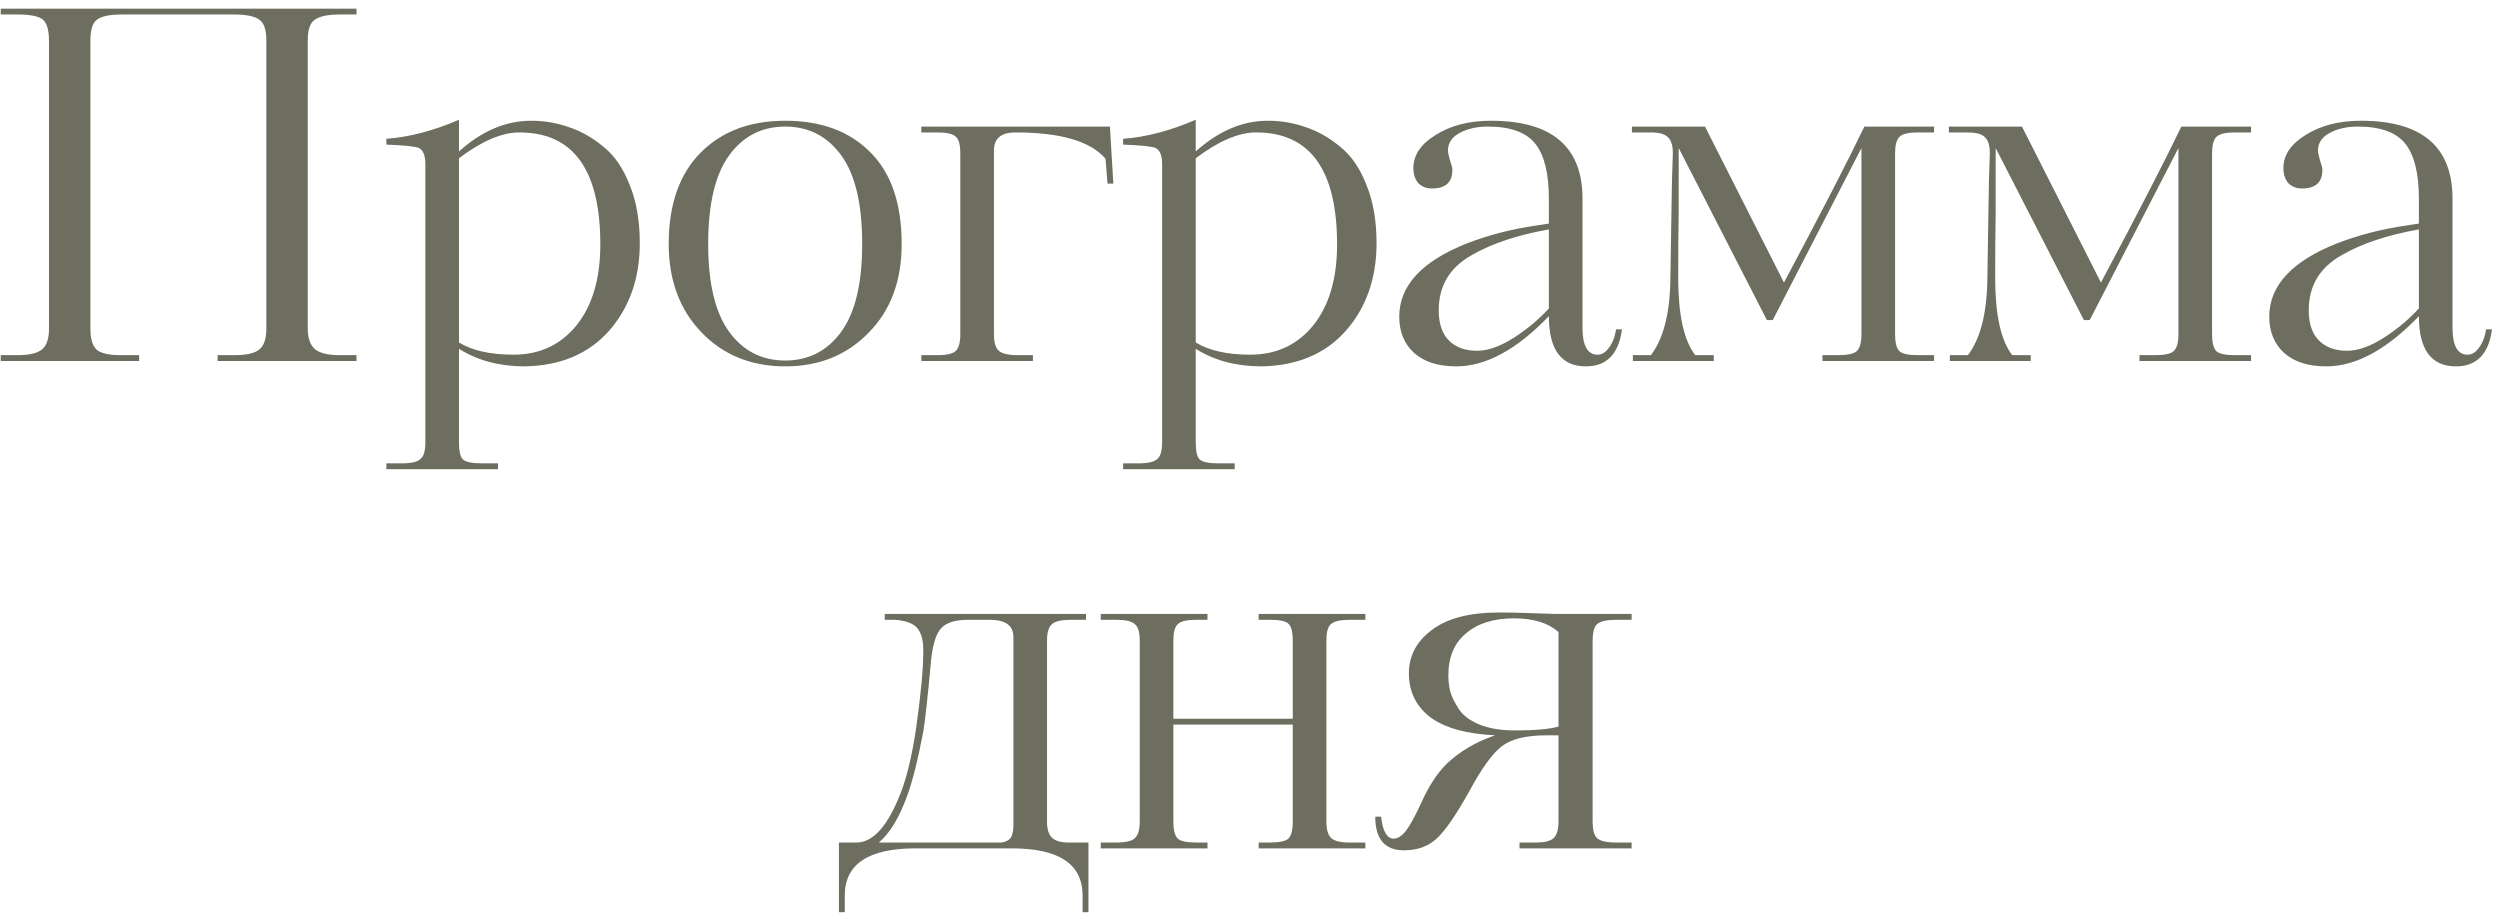 <?xml version="1.0" encoding="UTF-8"?> <svg xmlns="http://www.w3.org/2000/svg" width="277" height="102" viewBox="0 0 277 102" fill="none"><path d="M39.501 39.352V40H24.111V39.352H25.947C27.315 39.352 28.251 39.136 28.755 38.704C29.259 38.272 29.511 37.516 29.511 36.436V4.468C29.511 3.316 29.259 2.56 28.755 2.2C28.251 1.804 27.315 1.606 25.947 1.606H13.473C12.141 1.606 11.223 1.804 10.719 2.2C10.251 2.56 10.017 3.316 10.017 4.468V36.436C10.017 37.552 10.251 38.326 10.719 38.758C11.187 39.154 12.087 39.352 13.419 39.352H15.417V40H0.081V39.352H1.917C3.249 39.352 4.167 39.136 4.671 38.704C5.175 38.272 5.427 37.516 5.427 36.436V4.522C5.427 3.37 5.211 2.596 4.779 2.2C4.347 1.804 3.393 1.606 1.917 1.606H0.081V0.958H39.501V1.606H37.665C36.333 1.606 35.397 1.804 34.857 2.2C34.353 2.56 34.101 3.298 34.101 4.414V36.436C34.101 37.48 34.371 38.236 34.911 38.704C35.451 39.136 36.369 39.352 37.665 39.352H39.501ZM66.515 27.094C66.515 18.814 63.527 14.674 57.551 14.674C55.607 14.674 53.375 15.628 50.855 17.536V37.948C52.331 38.848 54.347 39.298 56.903 39.298C59.783 39.298 62.105 38.218 63.869 36.058C65.633 33.862 66.515 30.874 66.515 27.094ZM47.129 49.018V18.184C47.129 17.248 46.895 16.654 46.427 16.402C45.995 16.222 44.789 16.096 42.809 16.024V15.376C45.329 15.196 48.011 14.494 50.855 13.27V16.78C53.375 14.512 56.039 13.378 58.847 13.378C60.287 13.378 61.673 13.612 63.005 14.08C64.337 14.512 65.615 15.232 66.839 16.24C68.063 17.212 69.035 18.616 69.755 20.452C70.511 22.288 70.889 24.448 70.889 26.932C70.889 30.82 69.755 34.06 67.487 36.652C65.219 39.208 62.105 40.522 58.145 40.594C55.337 40.594 52.907 39.946 50.855 38.65V49.018C50.855 49.99 50.999 50.62 51.287 50.908C51.611 51.196 52.313 51.34 53.393 51.34H55.175V51.988H42.809V51.34H44.483C45.563 51.34 46.265 51.178 46.589 50.854C46.949 50.566 47.129 49.954 47.129 49.018ZM99.905 27.04C99.905 31.108 98.699 34.366 96.287 36.814C93.875 39.334 90.779 40.594 86.999 40.594C83.255 40.594 80.177 39.352 77.765 36.868C75.317 34.348 74.093 31.072 74.093 27.04C74.093 22.684 75.263 19.318 77.603 16.942C79.943 14.566 83.075 13.378 86.999 13.378C90.995 13.378 94.145 14.548 96.449 16.888C98.753 19.192 99.905 22.576 99.905 27.04ZM95.531 27.04C95.531 22.612 94.757 19.336 93.209 17.212C91.661 15.088 89.591 14.026 86.999 14.026C84.407 14.026 82.337 15.088 80.789 17.212C79.241 19.336 78.467 22.612 78.467 27.04C78.467 31.396 79.241 34.636 80.789 36.76C82.337 38.884 84.407 39.946 86.999 39.946C89.591 39.946 91.661 38.884 93.209 36.76C94.757 34.636 95.531 31.396 95.531 27.04ZM112.504 14.674C110.92 14.674 110.128 15.34 110.128 16.672V37.03C110.128 37.93 110.308 38.542 110.668 38.866C111.028 39.19 111.73 39.352 112.774 39.352H114.448V40H102.082V39.352H103.864C104.908 39.352 105.592 39.19 105.916 38.866C106.24 38.542 106.402 37.93 106.402 37.03V16.996C106.402 16.06 106.24 15.448 105.916 15.16C105.592 14.836 104.908 14.674 103.864 14.674H102.082V14.026H122.98L123.358 20.344H122.71L122.494 17.59C120.838 15.646 117.508 14.674 112.504 14.674ZM148.148 27.094C148.148 18.814 145.16 14.674 139.184 14.674C137.24 14.674 135.008 15.628 132.488 17.536V37.948C133.964 38.848 135.98 39.298 138.536 39.298C141.416 39.298 143.738 38.218 145.502 36.058C147.266 33.862 148.148 30.874 148.148 27.094ZM128.762 49.018V18.184C128.762 17.248 128.528 16.654 128.06 16.402C127.628 16.222 126.422 16.096 124.442 16.024V15.376C126.962 15.196 129.644 14.494 132.488 13.27V16.78C135.008 14.512 137.672 13.378 140.48 13.378C141.92 13.378 143.306 13.612 144.638 14.08C145.97 14.512 147.248 15.232 148.472 16.24C149.696 17.212 150.668 18.616 151.388 20.452C152.144 22.288 152.522 24.448 152.522 26.932C152.522 30.82 151.388 34.06 149.12 36.652C146.852 39.208 143.738 40.522 139.778 40.594C136.97 40.594 134.54 39.946 132.488 38.65V49.018C132.488 49.99 132.632 50.62 132.92 50.908C133.244 51.196 133.946 51.34 135.026 51.34H136.808V51.988H124.442V51.34H126.116C127.196 51.34 127.898 51.178 128.222 50.854C128.582 50.566 128.762 49.954 128.762 49.018ZM177.015 39.298C177.483 39.298 177.897 39.046 178.257 38.542C178.653 38.038 178.923 37.354 179.067 36.49H179.715C179.355 39.226 178.023 40.594 175.719 40.594C172.983 40.594 171.615 38.74 171.615 35.032C168.051 38.74 164.631 40.594 161.355 40.594C159.339 40.594 157.773 40.09 156.657 39.082C155.577 38.074 155.037 36.742 155.037 35.086C155.037 31.666 157.521 28.966 162.489 26.986C164.901 26.05 167.475 25.384 170.211 24.988L171.615 24.772V22.018C171.615 19.21 171.111 17.176 170.103 15.916C169.095 14.656 167.349 14.026 164.865 14.026C163.641 14.026 162.597 14.26 161.733 14.728C160.869 15.196 160.437 15.844 160.437 16.672C160.437 16.888 160.509 17.248 160.653 17.752C160.833 18.256 160.923 18.616 160.923 18.832C160.923 20.2 160.167 20.884 158.655 20.884C158.043 20.884 157.539 20.686 157.143 20.29C156.783 19.858 156.603 19.3 156.603 18.616C156.603 17.176 157.431 15.952 159.087 14.944C160.743 13.9 162.777 13.378 165.189 13.378C171.957 13.378 175.341 16.258 175.341 22.018V36.328C175.341 38.308 175.899 39.298 177.015 39.298ZM171.615 34.168V25.42C168.159 26.032 165.333 26.968 163.137 28.228C160.653 29.596 159.411 31.648 159.411 34.384C159.411 35.86 159.789 36.976 160.545 37.732C161.301 38.488 162.345 38.866 163.677 38.866C164.901 38.866 166.287 38.362 167.835 37.354C169.275 36.418 170.535 35.356 171.615 34.168ZM214.295 39.352V40H201.929V39.352H203.657C204.701 39.352 205.385 39.208 205.709 38.92C206.069 38.596 206.249 37.966 206.249 37.03V16.402L196.421 35.464H195.773L185.999 16.402V23.53C185.963 25.654 185.945 28.066 185.945 30.766C185.945 34.87 186.575 37.732 187.835 39.352H189.887V40H180.923V39.352H182.921C184.325 37.516 185.045 34.654 185.081 30.766C185.081 30.298 185.117 28.012 185.189 23.908C185.225 20.92 185.279 18.616 185.351 16.996C185.351 16.132 185.171 15.538 184.811 15.214C184.487 14.854 183.839 14.674 182.867 14.674H180.815V14.026H188.915L197.663 31.306C201.731 23.674 204.701 17.914 206.573 14.026H214.295V14.674H212.513C211.469 14.674 210.785 14.836 210.461 15.16C210.137 15.484 209.975 16.096 209.975 16.996V37.03C209.975 37.966 210.137 38.596 210.461 38.92C210.785 39.208 211.469 39.352 212.513 39.352H214.295ZM249.416 39.352V40H237.05V39.352H238.778C239.822 39.352 240.506 39.208 240.83 38.92C241.19 38.596 241.37 37.966 241.37 37.03V16.402L231.542 35.464H230.894L221.12 16.402V23.53C221.084 25.654 221.066 28.066 221.066 30.766C221.066 34.87 221.696 37.732 222.956 39.352H225.008V40H216.044V39.352H218.042C219.446 37.516 220.166 34.654 220.202 30.766C220.202 30.298 220.238 28.012 220.31 23.908C220.346 20.92 220.4 18.616 220.472 16.996C220.472 16.132 220.292 15.538 219.932 15.214C219.608 14.854 218.96 14.674 217.988 14.674H215.936V14.026H224.036L232.784 31.306C236.852 23.674 239.822 17.914 241.694 14.026H249.416V14.674H247.634C246.59 14.674 245.906 14.836 245.582 15.16C245.258 15.484 245.096 16.096 245.096 16.996V37.03C245.096 37.966 245.258 38.596 245.582 38.92C245.906 39.208 246.59 39.352 247.634 39.352H249.416ZM273.413 39.298C273.881 39.298 274.295 39.046 274.655 38.542C275.051 38.038 275.321 37.354 275.465 36.49H276.113C275.753 39.226 274.421 40.594 272.117 40.594C269.381 40.594 268.013 38.74 268.013 35.032C264.449 38.74 261.029 40.594 257.753 40.594C255.737 40.594 254.171 40.09 253.055 39.082C251.975 38.074 251.435 36.742 251.435 35.086C251.435 31.666 253.919 28.966 258.887 26.986C261.299 26.05 263.873 25.384 266.609 24.988L268.013 24.772V22.018C268.013 19.21 267.509 17.176 266.501 15.916C265.493 14.656 263.747 14.026 261.263 14.026C260.039 14.026 258.995 14.26 258.131 14.728C257.267 15.196 256.835 15.844 256.835 16.672C256.835 16.888 256.907 17.248 257.051 17.752C257.231 18.256 257.321 18.616 257.321 18.832C257.321 20.2 256.565 20.884 255.053 20.884C254.441 20.884 253.937 20.686 253.541 20.29C253.181 19.858 253.001 19.3 253.001 18.616C253.001 17.176 253.829 15.952 255.485 14.944C257.141 13.9 259.175 13.378 261.587 13.378C268.355 13.378 271.739 16.258 271.739 22.018V36.328C271.739 38.308 272.297 39.298 273.413 39.298ZM268.013 34.168V25.42C264.557 26.032 261.731 26.968 259.535 28.228C257.051 29.596 255.809 31.648 255.809 34.384C255.809 35.86 256.187 36.976 256.943 37.732C257.699 38.488 258.743 38.866 260.075 38.866C261.299 38.866 262.685 38.362 264.233 37.354C265.673 36.418 266.933 35.356 268.013 34.168ZM120.601 93.352V101.074H119.953V99.238C119.953 95.746 117.343 94 112.123 94H101.431C96.211 94 93.601 95.746 93.601 99.238V101.074H92.953V93.352H94.897C96.769 93.352 98.425 91.462 99.865 87.682C100.513 85.954 101.053 83.668 101.485 80.824C102.025 77.008 102.295 74.164 102.295 72.292C102.331 71.176 102.151 70.33 101.755 69.754C101.359 69.142 100.513 68.782 99.217 68.674H98.029V68.026H120.331V68.674H118.657C117.613 68.674 116.911 68.836 116.551 69.16C116.191 69.484 116.011 70.078 116.011 70.942V91.084C116.011 91.876 116.191 92.452 116.551 92.812C116.911 93.172 117.541 93.352 118.441 93.352H120.601ZM112.285 91.408V70.564C112.285 69.304 111.403 68.674 109.639 68.674H107.263C105.859 68.674 104.869 68.98 104.293 69.592C103.717 70.204 103.339 71.41 103.159 73.21C102.799 77.17 102.511 79.798 102.295 81.094C101.683 84.298 101.071 86.71 100.459 88.33C99.595 90.67 98.569 92.344 97.381 93.352H110.017C110.449 93.352 110.773 93.352 110.989 93.352C111.205 93.316 111.421 93.244 111.637 93.136C111.889 92.992 112.051 92.794 112.123 92.542C112.231 92.254 112.285 91.876 112.285 91.408ZM151.285 93.352V94H139.459V93.352H140.701C141.745 93.352 142.429 93.208 142.753 92.92C143.077 92.596 143.239 91.966 143.239 91.03V80.284H130.009V91.03C130.009 91.966 130.171 92.596 130.495 92.92C130.819 93.208 131.503 93.352 132.547 93.352H133.789V94H121.963V93.352H123.637C124.717 93.352 125.419 93.19 125.743 92.866C126.103 92.542 126.283 91.93 126.283 91.03V70.996C126.283 70.06 126.103 69.448 125.743 69.16C125.419 68.836 124.717 68.674 123.637 68.674H121.963V68.026H133.789V68.674H132.547C131.503 68.674 130.819 68.836 130.495 69.16C130.171 69.448 130.009 70.06 130.009 70.996V79.636H143.239V70.996C143.239 70.024 143.077 69.394 142.753 69.106C142.465 68.818 141.781 68.674 140.701 68.674H139.459V68.026H151.285V68.674H149.557C148.513 68.674 147.811 68.836 147.451 69.16C147.127 69.448 146.965 70.06 146.965 70.996V91.03C146.965 91.93 147.145 92.542 147.505 92.866C147.865 93.19 148.549 93.352 149.557 93.352H151.285ZM180.782 93.352V94H168.362V93.352H170.198C171.134 93.352 171.782 93.19 172.142 92.866C172.502 92.506 172.682 91.894 172.682 91.03V81.472H171.386C169.082 81.472 167.408 81.886 166.364 82.714C165.32 83.542 164.15 85.162 162.854 87.574C161.45 90.094 160.298 91.804 159.398 92.704C158.426 93.712 157.148 94.216 155.564 94.216C153.44 94.216 152.378 92.974 152.378 90.49H153.026C153.206 92.11 153.674 92.92 154.43 92.92C154.862 92.92 155.312 92.632 155.78 92.056C156.248 91.444 156.842 90.346 157.562 88.762C158.354 87.034 159.254 85.666 160.262 84.658C161.738 83.254 163.538 82.192 165.662 81.472C162.494 81.328 160.1 80.662 158.48 79.474C156.896 78.25 156.104 76.63 156.104 74.614C156.104 72.67 156.95 71.068 158.642 69.808C160.334 68.512 162.818 67.864 166.094 67.864C167.066 67.864 168.056 67.882 169.064 67.918C171.008 67.99 172.124 68.026 172.412 68.026H180.782V68.674H179.108C178.028 68.674 177.308 68.836 176.948 69.16C176.624 69.484 176.462 70.096 176.462 70.996V91.03C176.462 91.93 176.624 92.542 176.948 92.866C177.308 93.19 178.028 93.352 179.108 93.352H180.782ZM172.682 80.5V70.024C171.53 69.016 169.892 68.512 167.768 68.512C165.5 68.512 163.718 69.07 162.422 70.186C161.126 71.266 160.478 72.814 160.478 74.83C160.478 75.442 160.55 76.054 160.694 76.666C160.874 77.242 161.198 77.89 161.666 78.61C162.134 79.294 162.89 79.852 163.934 80.284C165.014 80.716 166.328 80.932 167.876 80.932C170.108 80.932 171.71 80.788 172.682 80.5Z" fill="#6D6E60"></path></svg> 